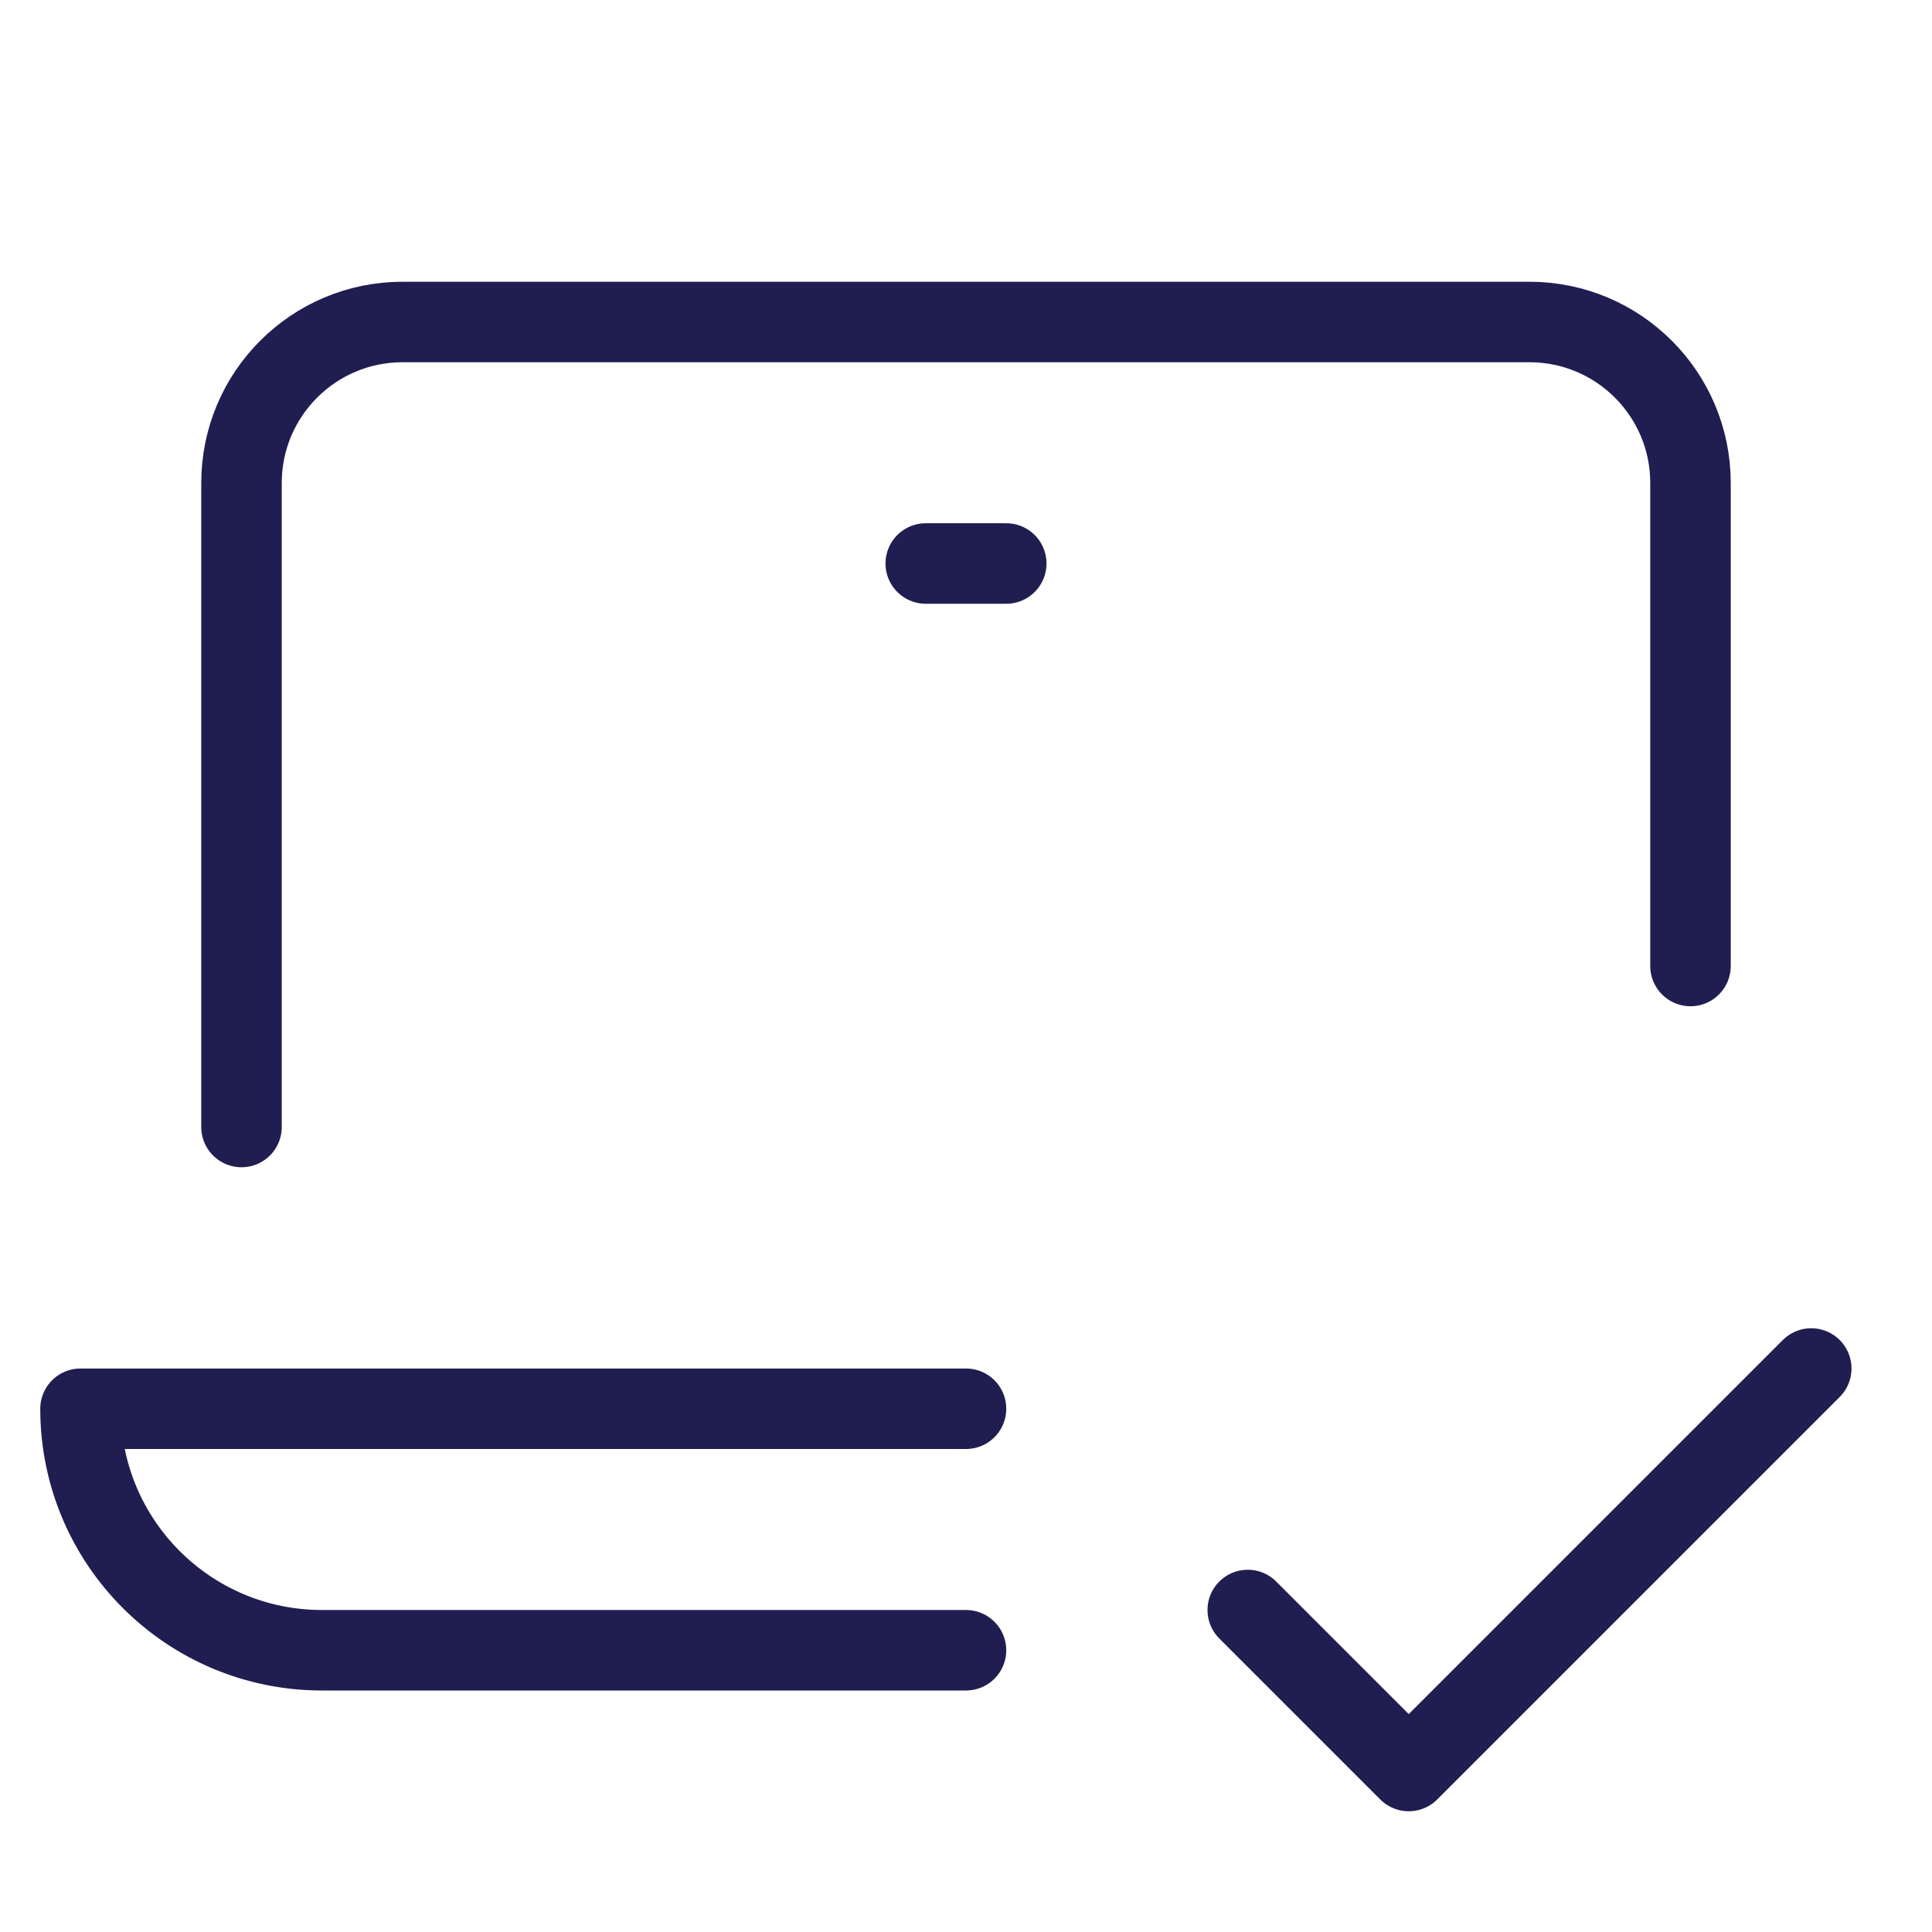 <?xml version="1.0" encoding="UTF-8"?> <svg xmlns="http://www.w3.org/2000/svg" width="48" height="48" viewBox="0 0 48 48" fill="none"><path d="M31 40L35 44L45 34" stroke="#201E50" stroke-width="2" stroke-linecap="round" stroke-linejoin="round"></path><path d="M24 35H2C2 38.314 4.686 41 8 41H24" stroke="#201E50" stroke-width="2" stroke-linecap="round" stroke-linejoin="round"></path><path d="M6 28V12C6 9.791 7.791 8 10 8H38C40.209 8 42 9.791 42 12V24" stroke="#201E50" stroke-width="2" stroke-linecap="round" stroke-linejoin="round"></path><path d="M23 14H25" stroke="#201E50" stroke-width="2" stroke-linecap="round" stroke-linejoin="round"></path></svg> 